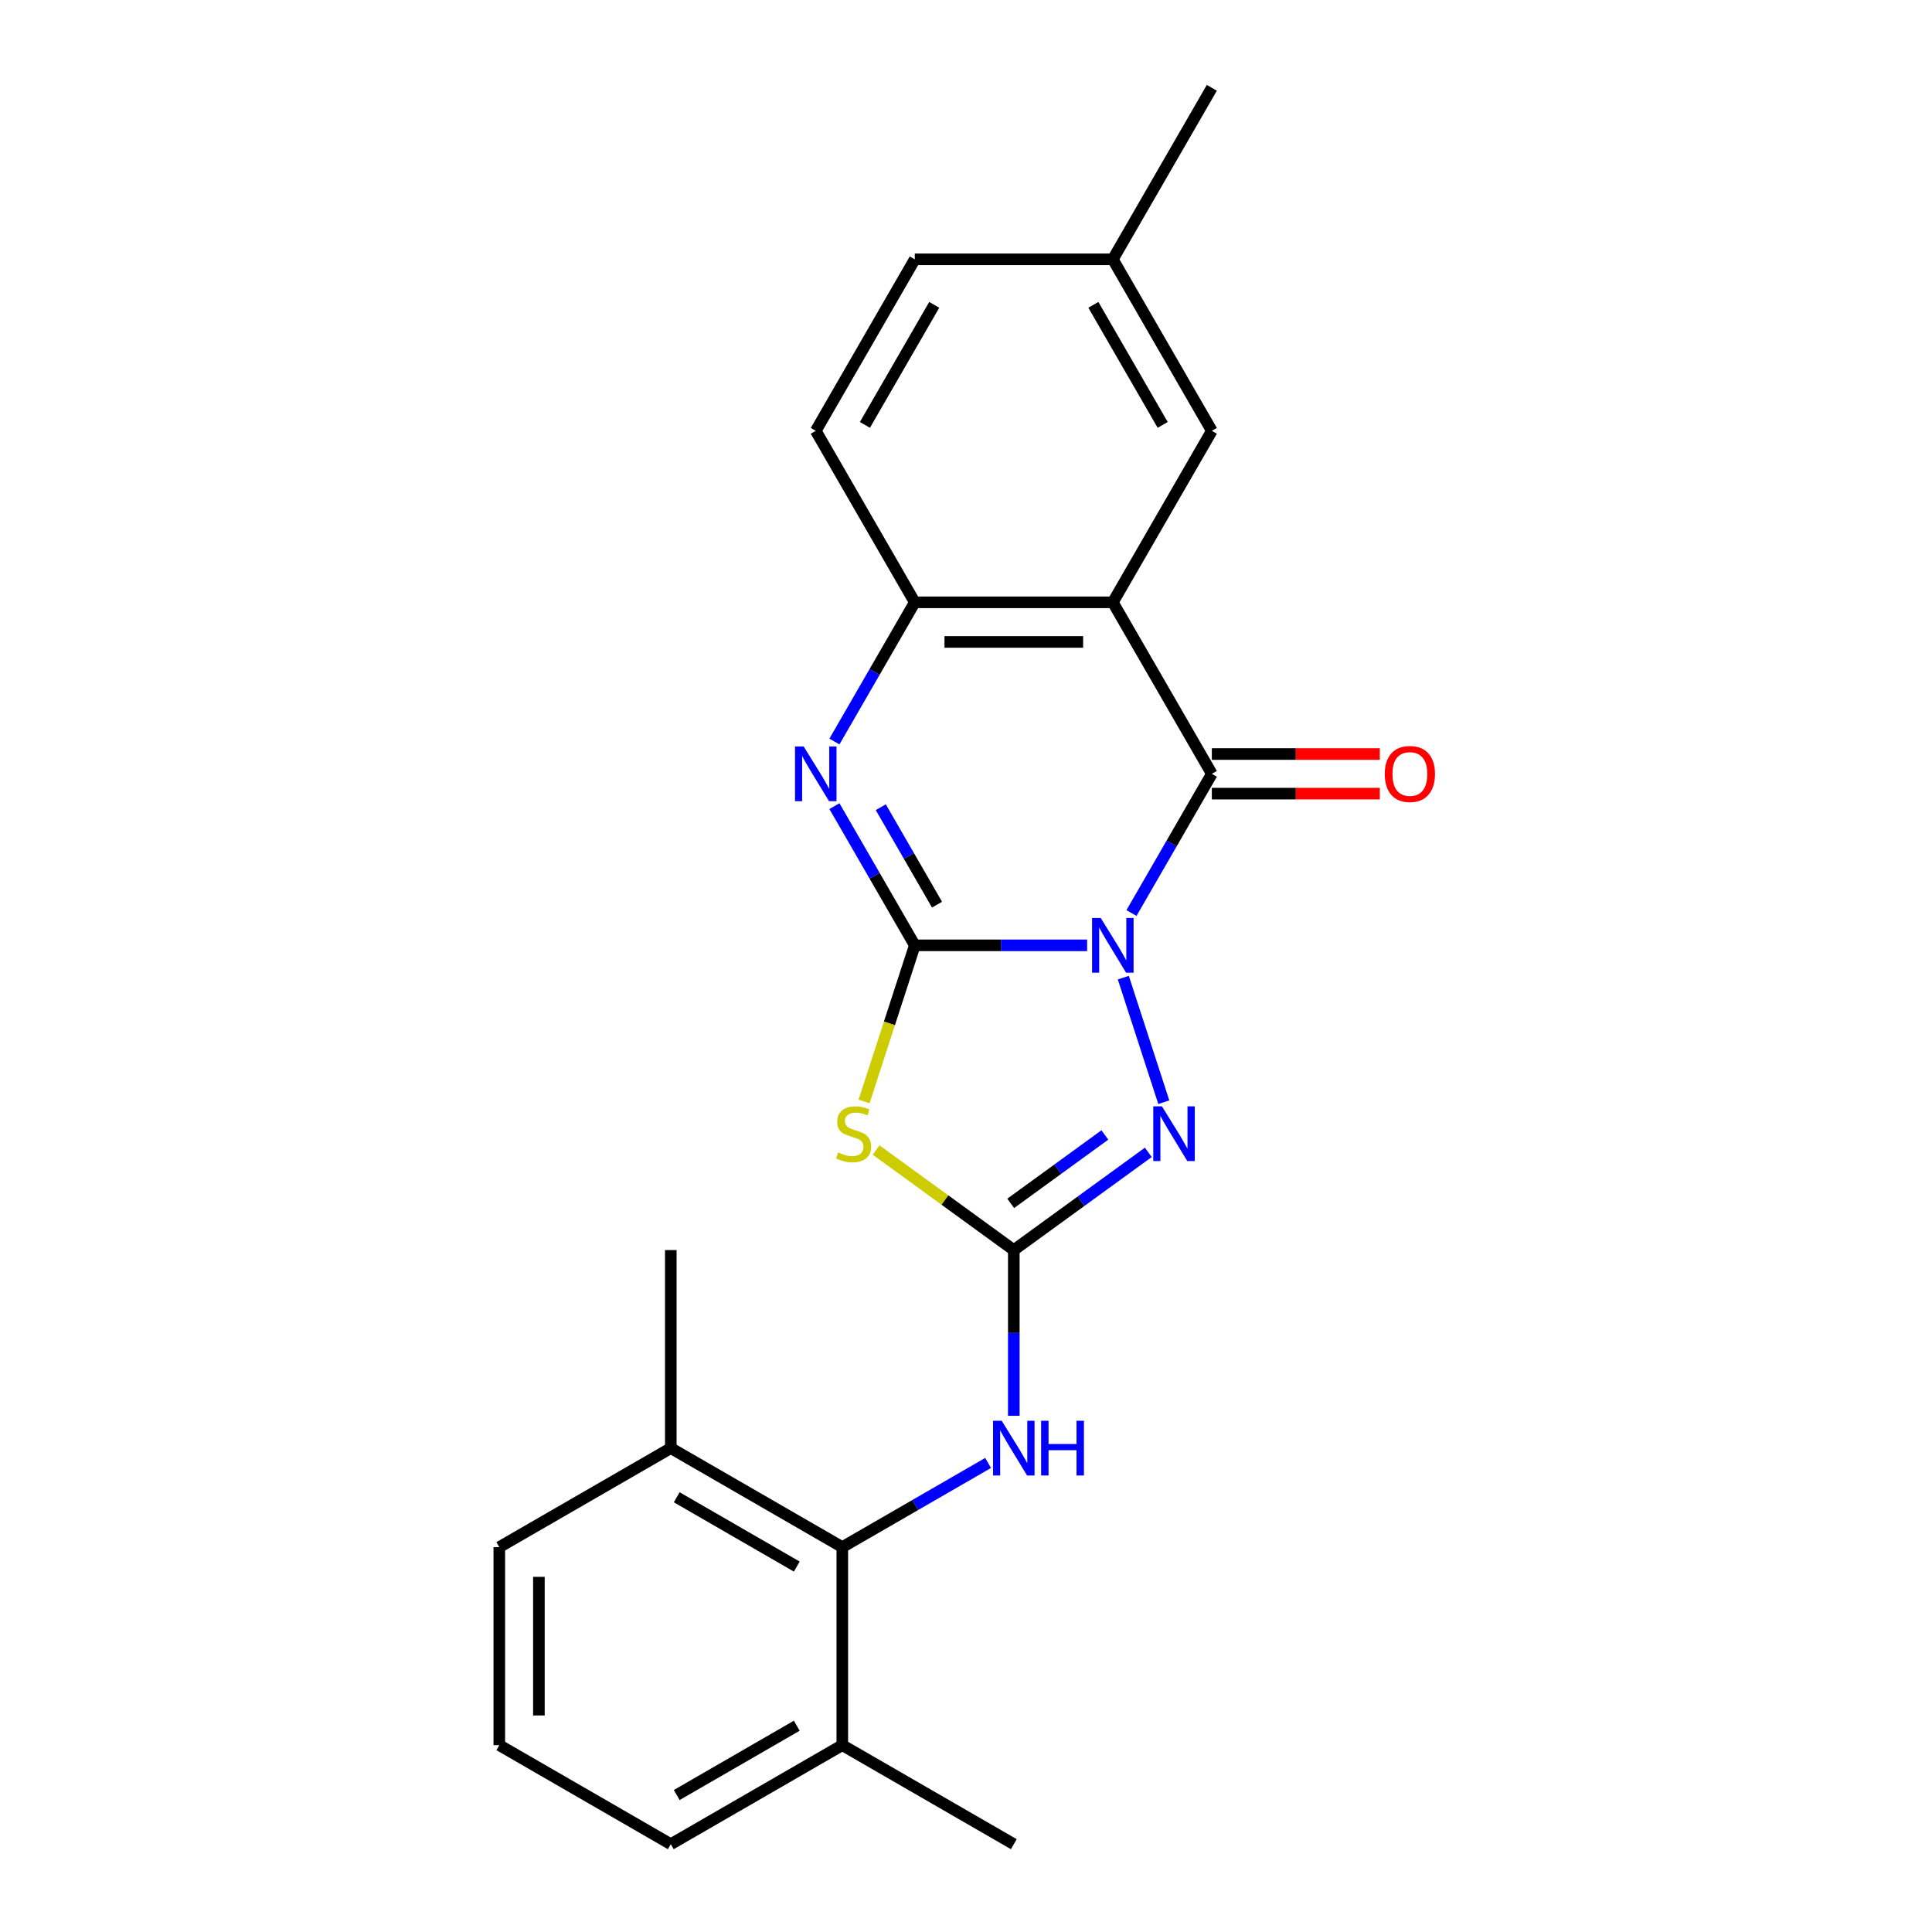 <?xml version='1.0' encoding='iso-8859-1'?>
<svg version='1.1' baseProfile='full'
              xmlns='http://www.w3.org/2000/svg'
                      xmlns:rdkit='http://www.rdkit.org/xml'
                      xmlns:xlink='http://www.w3.org/1999/xlink'
                  xml:space='preserve'
width='1000px' height='1000px' viewBox='0 0 1000 1000'>
<!-- END OF HEADER -->
<rect style='opacity:1.0;fill:#FFFFFF;stroke:none' width='1000' height='1000' x='0' y='0'> </rect>
<path class='bond-0' d='M 562.692,489.303 L 518.092,489.303' style='fill:none;fill-rule:evenodd;stroke:#0000FF;stroke-width:6px;stroke-linecap:butt;stroke-linejoin:miter;stroke-opacity:1' />
<path class='bond-0' d='M 518.092,489.303 L 473.492,489.303' style='fill:none;fill-rule:evenodd;stroke:#000000;stroke-width:6px;stroke-linecap:butt;stroke-linejoin:miter;stroke-opacity:1' />
<path class='bond-1' d='M 585.649,472.581 L 606.447,436.557' style='fill:none;fill-rule:evenodd;stroke:#0000FF;stroke-width:6px;stroke-linecap:butt;stroke-linejoin:miter;stroke-opacity:1' />
<path class='bond-1' d='M 606.447,436.557 L 627.245,400.533' style='fill:none;fill-rule:evenodd;stroke:#000000;stroke-width:6px;stroke-linecap:butt;stroke-linejoin:miter;stroke-opacity:1' />
<path class='bond-4' d='M 581.428,506.026 L 602.379,570.506' style='fill:none;fill-rule:evenodd;stroke:#0000FF;stroke-width:6px;stroke-linecap:butt;stroke-linejoin:miter;stroke-opacity:1' />
<path class='bond-2' d='M 473.492,489.303 L 460.365,529.705' style='fill:none;fill-rule:evenodd;stroke:#000000;stroke-width:6px;stroke-linecap:butt;stroke-linejoin:miter;stroke-opacity:1' />
<path class='bond-2' d='M 460.365,529.705 L 447.237,570.106' style='fill:none;fill-rule:evenodd;stroke:#CCCC00;stroke-width:6px;stroke-linecap:butt;stroke-linejoin:miter;stroke-opacity:1' />
<path class='bond-5' d='M 473.492,489.303 L 452.694,453.28' style='fill:none;fill-rule:evenodd;stroke:#000000;stroke-width:6px;stroke-linecap:butt;stroke-linejoin:miter;stroke-opacity:1' />
<path class='bond-5' d='M 452.694,453.28 L 431.895,417.256' style='fill:none;fill-rule:evenodd;stroke:#0000FF;stroke-width:6px;stroke-linecap:butt;stroke-linejoin:miter;stroke-opacity:1' />
<path class='bond-5' d='M 485.006,468.246 L 470.448,443.029' style='fill:none;fill-rule:evenodd;stroke:#000000;stroke-width:6px;stroke-linecap:butt;stroke-linejoin:miter;stroke-opacity:1' />
<path class='bond-5' d='M 470.448,443.029 L 455.889,417.813' style='fill:none;fill-rule:evenodd;stroke:#0000FF;stroke-width:6px;stroke-linecap:butt;stroke-linejoin:miter;stroke-opacity:1' />
<path class='bond-6' d='M 627.245,400.533 L 575.994,311.764' style='fill:none;fill-rule:evenodd;stroke:#000000;stroke-width:6px;stroke-linecap:butt;stroke-linejoin:miter;stroke-opacity:1' />
<path class='bond-11' d='M 627.245,410.784 L 670.715,410.784' style='fill:none;fill-rule:evenodd;stroke:#000000;stroke-width:6px;stroke-linecap:butt;stroke-linejoin:miter;stroke-opacity:1' />
<path class='bond-11' d='M 670.715,410.784 L 714.185,410.784' style='fill:none;fill-rule:evenodd;stroke:#FF0000;stroke-width:6px;stroke-linecap:butt;stroke-linejoin:miter;stroke-opacity:1' />
<path class='bond-11' d='M 627.245,390.283 L 670.715,390.283' style='fill:none;fill-rule:evenodd;stroke:#000000;stroke-width:6px;stroke-linecap:butt;stroke-linejoin:miter;stroke-opacity:1' />
<path class='bond-11' d='M 670.715,390.283 L 714.185,390.283' style='fill:none;fill-rule:evenodd;stroke:#FF0000;stroke-width:6px;stroke-linecap:butt;stroke-linejoin:miter;stroke-opacity:1' />
<path class='bond-23' d='M 453.459,595.248 L 489.101,621.143' style='fill:none;fill-rule:evenodd;stroke:#CCCC00;stroke-width:6px;stroke-linecap:butt;stroke-linejoin:miter;stroke-opacity:1' />
<path class='bond-23' d='M 489.101,621.143 L 524.743,647.038' style='fill:none;fill-rule:evenodd;stroke:#000000;stroke-width:6px;stroke-linecap:butt;stroke-linejoin:miter;stroke-opacity:1' />
<path class='bond-3' d='M 524.743,647.038 L 559.555,621.746' style='fill:none;fill-rule:evenodd;stroke:#000000;stroke-width:6px;stroke-linecap:butt;stroke-linejoin:miter;stroke-opacity:1' />
<path class='bond-3' d='M 559.555,621.746 L 594.367,596.454' style='fill:none;fill-rule:evenodd;stroke:#0000FF;stroke-width:6px;stroke-linecap:butt;stroke-linejoin:miter;stroke-opacity:1' />
<path class='bond-3' d='M 523.137,622.865 L 547.505,605.161' style='fill:none;fill-rule:evenodd;stroke:#000000;stroke-width:6px;stroke-linecap:butt;stroke-linejoin:miter;stroke-opacity:1' />
<path class='bond-3' d='M 547.505,605.161 L 571.873,587.456' style='fill:none;fill-rule:evenodd;stroke:#0000FF;stroke-width:6px;stroke-linecap:butt;stroke-linejoin:miter;stroke-opacity:1' />
<path class='bond-8' d='M 524.743,647.038 L 524.743,689.928' style='fill:none;fill-rule:evenodd;stroke:#000000;stroke-width:6px;stroke-linecap:butt;stroke-linejoin:miter;stroke-opacity:1' />
<path class='bond-8' d='M 524.743,689.928 L 524.743,732.818' style='fill:none;fill-rule:evenodd;stroke:#0000FF;stroke-width:6px;stroke-linecap:butt;stroke-linejoin:miter;stroke-opacity:1' />
<path class='bond-24' d='M 431.895,383.811 L 452.694,347.787' style='fill:none;fill-rule:evenodd;stroke:#0000FF;stroke-width:6px;stroke-linecap:butt;stroke-linejoin:miter;stroke-opacity:1' />
<path class='bond-24' d='M 452.694,347.787 L 473.492,311.764' style='fill:none;fill-rule:evenodd;stroke:#000000;stroke-width:6px;stroke-linecap:butt;stroke-linejoin:miter;stroke-opacity:1' />
<path class='bond-7' d='M 575.994,311.764 L 473.492,311.764' style='fill:none;fill-rule:evenodd;stroke:#000000;stroke-width:6px;stroke-linecap:butt;stroke-linejoin:miter;stroke-opacity:1' />
<path class='bond-7' d='M 560.619,332.264 L 488.867,332.264' style='fill:none;fill-rule:evenodd;stroke:#000000;stroke-width:6px;stroke-linecap:butt;stroke-linejoin:miter;stroke-opacity:1' />
<path class='bond-10' d='M 575.994,311.764 L 627.245,222.994' style='fill:none;fill-rule:evenodd;stroke:#000000;stroke-width:6px;stroke-linecap:butt;stroke-linejoin:miter;stroke-opacity:1' />
<path class='bond-14' d='M 473.492,311.764 L 422.241,222.994' style='fill:none;fill-rule:evenodd;stroke:#000000;stroke-width:6px;stroke-linecap:butt;stroke-linejoin:miter;stroke-opacity:1' />
<path class='bond-9' d='M 511.44,757.221 L 473.707,779.006' style='fill:none;fill-rule:evenodd;stroke:#0000FF;stroke-width:6px;stroke-linecap:butt;stroke-linejoin:miter;stroke-opacity:1' />
<path class='bond-9' d='M 473.707,779.006 L 435.973,800.792' style='fill:none;fill-rule:evenodd;stroke:#000000;stroke-width:6px;stroke-linecap:butt;stroke-linejoin:miter;stroke-opacity:1' />
<path class='bond-12' d='M 435.973,800.792 L 347.204,749.541' style='fill:none;fill-rule:evenodd;stroke:#000000;stroke-width:6px;stroke-linecap:butt;stroke-linejoin:miter;stroke-opacity:1' />
<path class='bond-12' d='M 412.408,810.858 L 350.269,774.982' style='fill:none;fill-rule:evenodd;stroke:#000000;stroke-width:6px;stroke-linecap:butt;stroke-linejoin:miter;stroke-opacity:1' />
<path class='bond-13' d='M 435.973,800.792 L 435.973,903.294' style='fill:none;fill-rule:evenodd;stroke:#000000;stroke-width:6px;stroke-linecap:butt;stroke-linejoin:miter;stroke-opacity:1' />
<path class='bond-15' d='M 627.245,222.994 L 575.994,134.224' style='fill:none;fill-rule:evenodd;stroke:#000000;stroke-width:6px;stroke-linecap:butt;stroke-linejoin:miter;stroke-opacity:1' />
<path class='bond-15' d='M 601.804,219.929 L 565.928,157.79' style='fill:none;fill-rule:evenodd;stroke:#000000;stroke-width:6px;stroke-linecap:butt;stroke-linejoin:miter;stroke-opacity:1' />
<path class='bond-18' d='M 347.204,749.541 L 258.434,800.792' style='fill:none;fill-rule:evenodd;stroke:#000000;stroke-width:6px;stroke-linecap:butt;stroke-linejoin:miter;stroke-opacity:1' />
<path class='bond-20' d='M 347.204,749.541 L 347.204,647.038' style='fill:none;fill-rule:evenodd;stroke:#000000;stroke-width:6px;stroke-linecap:butt;stroke-linejoin:miter;stroke-opacity:1' />
<path class='bond-19' d='M 435.973,903.294 L 347.204,954.545' style='fill:none;fill-rule:evenodd;stroke:#000000;stroke-width:6px;stroke-linecap:butt;stroke-linejoin:miter;stroke-opacity:1' />
<path class='bond-19' d='M 412.408,893.228 L 350.269,929.104' style='fill:none;fill-rule:evenodd;stroke:#000000;stroke-width:6px;stroke-linecap:butt;stroke-linejoin:miter;stroke-opacity:1' />
<path class='bond-21' d='M 435.973,903.294 L 524.743,954.545' style='fill:none;fill-rule:evenodd;stroke:#000000;stroke-width:6px;stroke-linecap:butt;stroke-linejoin:miter;stroke-opacity:1' />
<path class='bond-25' d='M 422.241,222.994 L 473.492,134.224' style='fill:none;fill-rule:evenodd;stroke:#000000;stroke-width:6px;stroke-linecap:butt;stroke-linejoin:miter;stroke-opacity:1' />
<path class='bond-25' d='M 447.682,219.929 L 483.558,157.79' style='fill:none;fill-rule:evenodd;stroke:#000000;stroke-width:6px;stroke-linecap:butt;stroke-linejoin:miter;stroke-opacity:1' />
<path class='bond-16' d='M 575.994,134.224 L 473.492,134.224' style='fill:none;fill-rule:evenodd;stroke:#000000;stroke-width:6px;stroke-linecap:butt;stroke-linejoin:miter;stroke-opacity:1' />
<path class='bond-22' d='M 575.994,134.224 L 627.245,45.455' style='fill:none;fill-rule:evenodd;stroke:#000000;stroke-width:6px;stroke-linecap:butt;stroke-linejoin:miter;stroke-opacity:1' />
<path class='bond-17' d='M 258.434,903.294 L 347.204,954.545' style='fill:none;fill-rule:evenodd;stroke:#000000;stroke-width:6px;stroke-linecap:butt;stroke-linejoin:miter;stroke-opacity:1' />
<path class='bond-26' d='M 258.434,903.294 L 258.434,800.792' style='fill:none;fill-rule:evenodd;stroke:#000000;stroke-width:6px;stroke-linecap:butt;stroke-linejoin:miter;stroke-opacity:1' />
<path class='bond-26' d='M 278.934,887.919 L 278.934,816.167' style='fill:none;fill-rule:evenodd;stroke:#000000;stroke-width:6px;stroke-linecap:butt;stroke-linejoin:miter;stroke-opacity:1' />
<path  class='atom-0' d='M 569.734 475.143
L 579.014 490.143
Q 579.934 491.623, 581.414 494.303
Q 582.894 496.983, 582.974 497.143
L 582.974 475.143
L 586.734 475.143
L 586.734 503.463
L 582.854 503.463
L 572.894 487.063
Q 571.734 485.143, 570.494 482.943
Q 569.294 480.743, 568.934 480.063
L 568.934 503.463
L 565.254 503.463
L 565.254 475.143
L 569.734 475.143
' fill='#0000FF'/>
<path  class='atom-3' d='M 433.817 596.509
Q 434.137 596.629, 435.457 597.189
Q 436.777 597.749, 438.217 598.109
Q 439.697 598.429, 441.137 598.429
Q 443.817 598.429, 445.377 597.149
Q 446.937 595.829, 446.937 593.549
Q 446.937 591.989, 446.137 591.029
Q 445.377 590.069, 444.177 589.549
Q 442.977 589.029, 440.977 588.429
Q 438.457 587.669, 436.937 586.949
Q 435.457 586.229, 434.377 584.709
Q 433.337 583.189, 433.337 580.629
Q 433.337 577.069, 435.737 574.869
Q 438.177 572.669, 442.977 572.669
Q 446.257 572.669, 449.977 574.229
L 449.057 577.309
Q 445.657 575.909, 443.097 575.909
Q 440.337 575.909, 438.817 577.069
Q 437.297 578.189, 437.337 580.149
Q 437.337 581.669, 438.097 582.589
Q 438.897 583.509, 440.017 584.029
Q 441.177 584.549, 443.097 585.149
Q 445.657 585.949, 447.177 586.749
Q 448.697 587.549, 449.777 589.189
Q 450.897 590.789, 450.897 593.549
Q 450.897 597.469, 448.257 599.589
Q 445.657 601.669, 441.297 601.669
Q 438.777 601.669, 436.857 601.109
Q 434.977 600.589, 432.737 599.669
L 433.817 596.509
' fill='#CCCC00'/>
<path  class='atom-5' d='M 601.409 572.629
L 610.689 587.629
Q 611.609 589.109, 613.089 591.789
Q 614.569 594.469, 614.649 594.629
L 614.649 572.629
L 618.409 572.629
L 618.409 600.949
L 614.529 600.949
L 604.569 584.549
Q 603.409 582.629, 602.169 580.429
Q 600.969 578.229, 600.609 577.549
L 600.609 600.949
L 596.929 600.949
L 596.929 572.629
L 601.409 572.629
' fill='#0000FF'/>
<path  class='atom-6' d='M 415.981 386.373
L 425.261 401.373
Q 426.181 402.853, 427.661 405.533
Q 429.141 408.213, 429.221 408.373
L 429.221 386.373
L 432.981 386.373
L 432.981 414.693
L 429.101 414.693
L 419.141 398.293
Q 417.981 396.373, 416.741 394.173
Q 415.541 391.973, 415.181 391.293
L 415.181 414.693
L 411.501 414.693
L 411.501 386.373
L 415.981 386.373
' fill='#0000FF'/>
<path  class='atom-9' d='M 518.483 735.381
L 527.763 750.381
Q 528.683 751.861, 530.163 754.541
Q 531.643 757.221, 531.723 757.381
L 531.723 735.381
L 535.483 735.381
L 535.483 763.701
L 531.603 763.701
L 521.643 747.301
Q 520.483 745.381, 519.243 743.181
Q 518.043 740.981, 517.683 740.301
L 517.683 763.701
L 514.003 763.701
L 514.003 735.381
L 518.483 735.381
' fill='#0000FF'/>
<path  class='atom-9' d='M 538.883 735.381
L 542.723 735.381
L 542.723 747.421
L 557.203 747.421
L 557.203 735.381
L 561.043 735.381
L 561.043 763.701
L 557.203 763.701
L 557.203 750.621
L 542.723 750.621
L 542.723 763.701
L 538.883 763.701
L 538.883 735.381
' fill='#0000FF'/>
<path  class='atom-12' d='M 716.748 400.613
Q 716.748 393.813, 720.108 390.013
Q 723.468 386.213, 729.748 386.213
Q 736.028 386.213, 739.388 390.013
Q 742.748 393.813, 742.748 400.613
Q 742.748 407.493, 739.348 411.413
Q 735.948 415.293, 729.748 415.293
Q 723.508 415.293, 720.108 411.413
Q 716.748 407.533, 716.748 400.613
M 729.748 412.093
Q 734.068 412.093, 736.388 409.213
Q 738.748 406.293, 738.748 400.613
Q 738.748 395.053, 736.388 392.253
Q 734.068 389.413, 729.748 389.413
Q 725.428 389.413, 723.068 392.213
Q 720.748 395.013, 720.748 400.613
Q 720.748 406.333, 723.068 409.213
Q 725.428 412.093, 729.748 412.093
' fill='#FF0000'/>
</svg>
